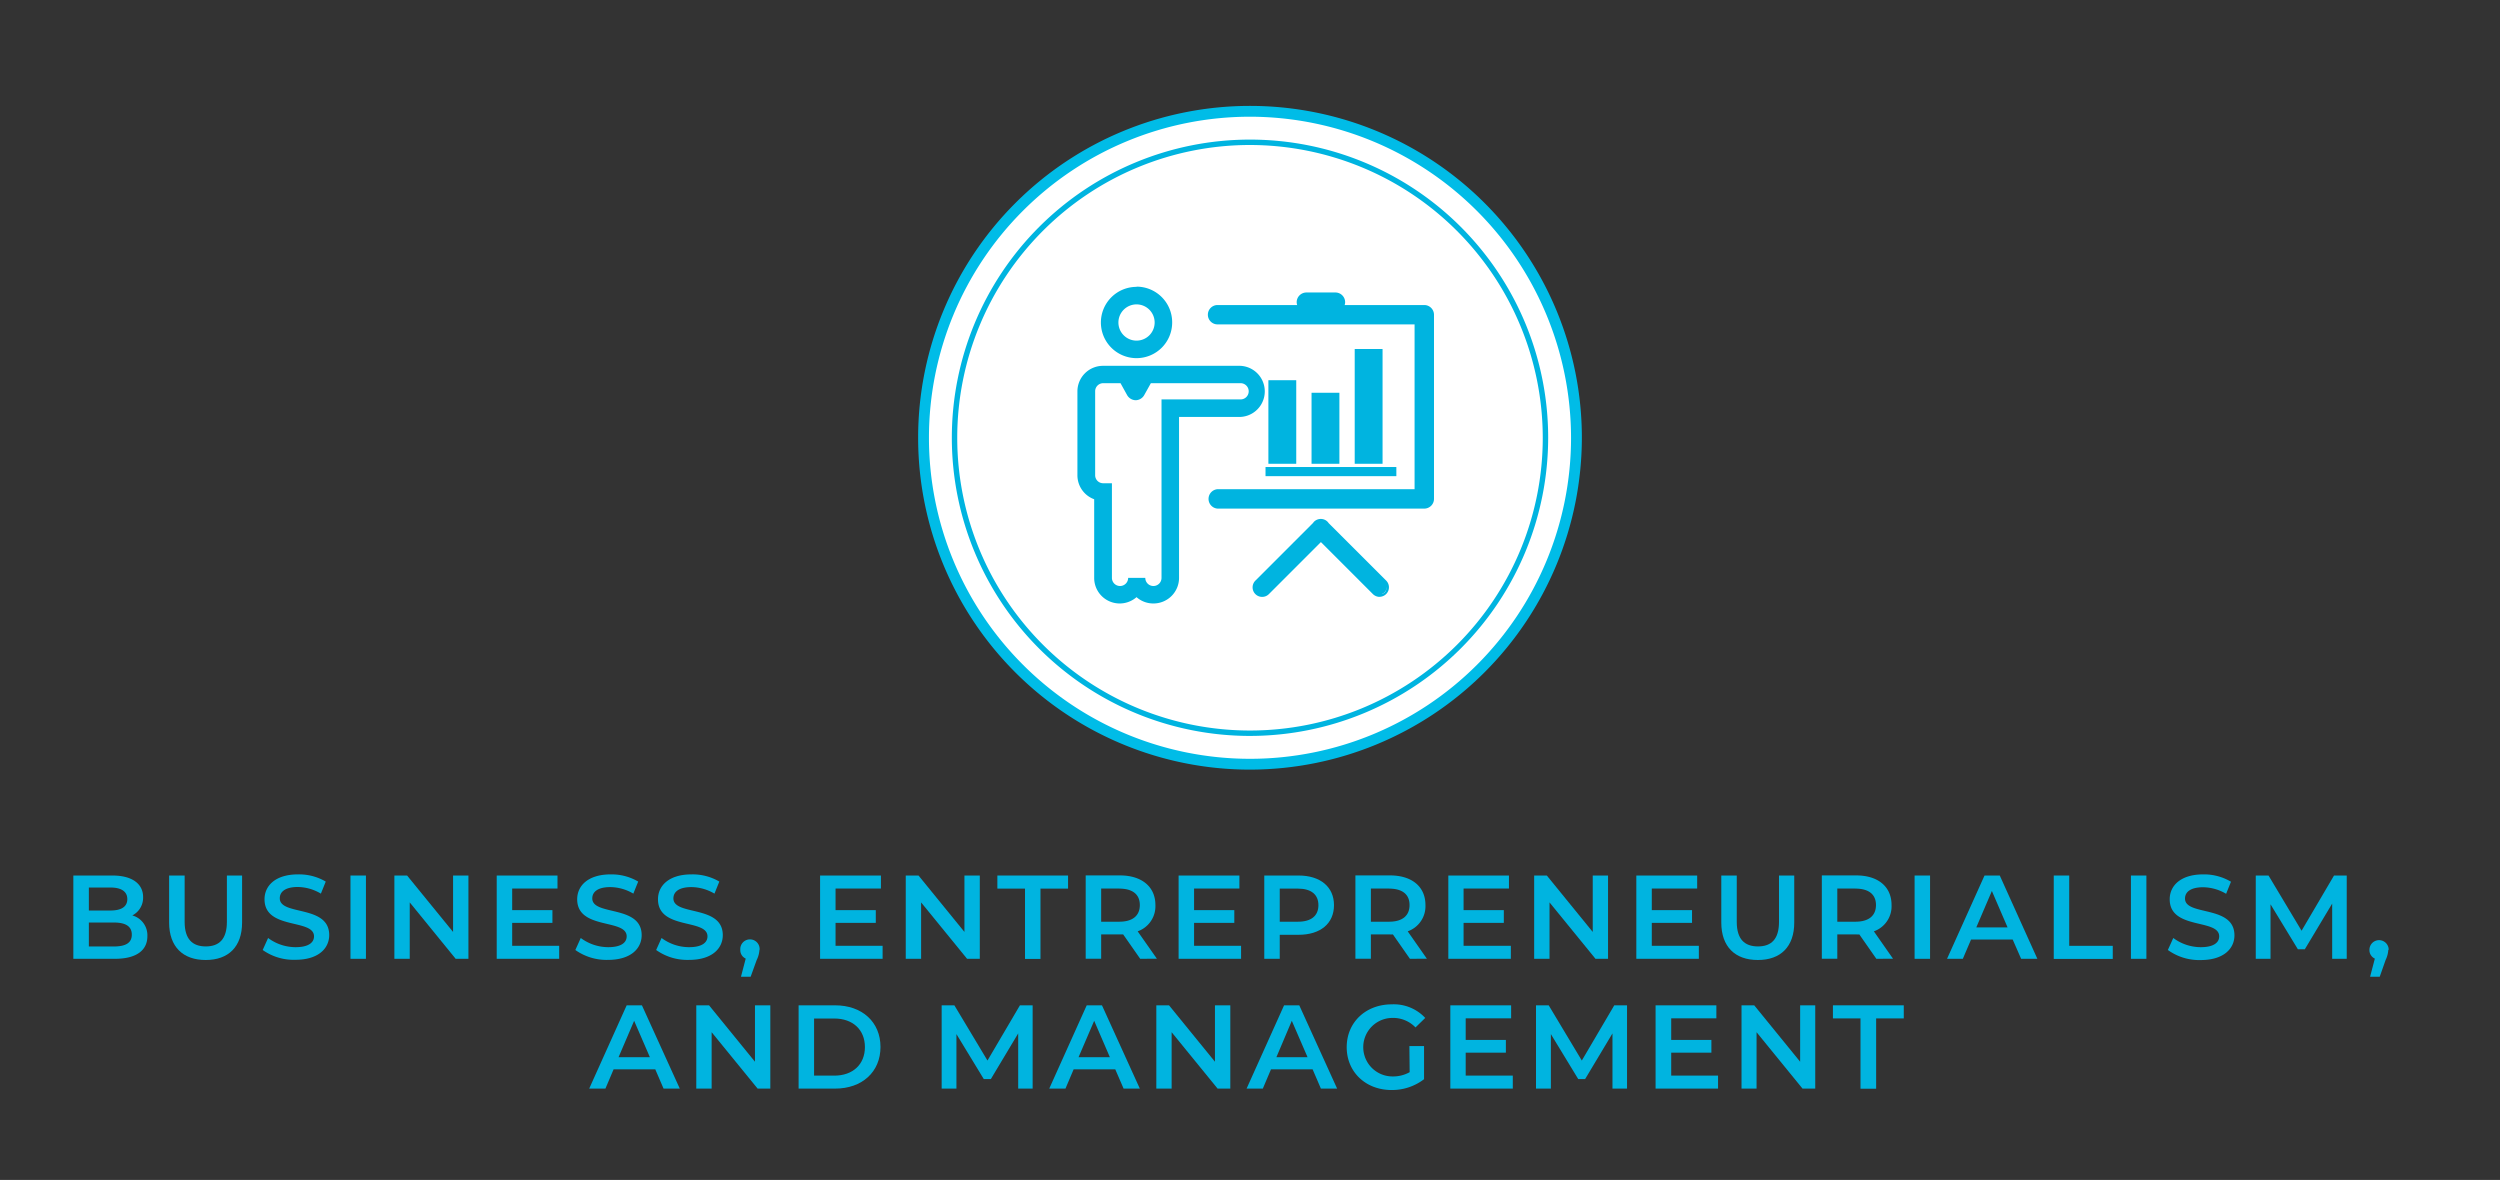 <svg xmlns="http://www.w3.org/2000/svg" viewBox="0 0 462.24 218.16"><rect x="0" y="0" width="462.24" height="218.16" fill="#333333" stroke="none"/><title>business-entrepreneurialism-and-management</title><circle cx="231.12" cy="80.94" r="60.36" style="fill:#fff"/><path d="M231.12,142.3a61.36,61.36,0,1,1,61.36-61.36A61.43,61.43,0,0,1,231.12,142.3Zm0-120.72a59.36,59.36,0,1,0,59.36,59.36A59.43,59.43,0,0,0,231.12,21.58Z" style="fill:#00bce7"/><circle cx="231.12" cy="80.94" r="54.63" style="fill:#fff"/><path d="M231.12,136.07a55.13,55.13,0,1,1,55.13-55.13A55.19,55.19,0,0,1,231.12,136.07Zm0-109.26a54.13,54.13,0,1,0,54.13,54.13A54.19,54.19,0,0,0,231.12,26.81Z" style="fill:#00b4e0"/><path d="M210.14,56.28a3.35,3.35,0,1,1-3.35,3.35,3.35,3.35,0,0,1,3.35-3.35m0-3.24a6.59,6.59,0,1,0,6.59,6.59A6.59,6.59,0,0,0,210.14,53Z" style="fill:#00b4e0"/><path d="M213.24,111.58a4.67,4.67,0,0,1-3.1-1.17,4.72,4.72,0,0,1-7.83-3.56V92.31a4.72,4.72,0,0,1-3.1-4.44V72.36a4.73,4.73,0,0,1,4.72-4.72h25.41a4.73,4.73,0,0,1,0,9.45H218v29.76A4.73,4.73,0,0,1,213.24,111.58Zm-4.73-4.73h3.25a1.48,1.48,0,1,0,3,0v-33h14.62a1.49,1.49,0,0,0,0-3H212.79L211.59,73A1.85,1.85,0,0,1,210,74a1.87,1.87,0,0,1-1.63-1l-1.19-2.15h-3.21a1.49,1.49,0,0,0-1.48,1.48V87.87a1.48,1.48,0,0,0,1.48,1.48h1.62v17.5a1.48,1.48,0,1,0,3,0Z" style="fill:#00b4e0"/><path d="M263.34,56.4H248.62a1.54,1.54,0,0,0,.09-.52,1.8,1.8,0,0,0-1.79-1.8h-5.37a1.81,1.81,0,0,0-1.8,1.8,1.83,1.83,0,0,0,.09.52H225.12a1.79,1.79,0,1,0,0,3.58h36.43V90.45H225.12a1.8,1.8,0,0,0,0,3.59h38.22a1.8,1.8,0,0,0,1.8-1.79V58.19A1.8,1.8,0,0,0,263.34,56.4Z" style="fill:#00b4e0"/><path d="M245.39,97a1.24,1.24,0,0,0-.18-.22,1.37,1.37,0,0,0-1-.4,1.38,1.38,0,0,0-1,.4,1.24,1.24,0,0,0-.18.22L232.4,107.64a1.36,1.36,0,0,0,1.93,1.92l9.9-9.91,9.91,9.91a1.36,1.36,0,0,0,1.92-1.92Z" style="fill:#00b4e0"/><path d="M255.1,110.36a1.79,1.79,0,0,1-1.25-.51l-9.62-9.62-9.62,9.62a1.76,1.76,0,0,1-2.49-2.5l10.67-10.67a1.13,1.13,0,0,1,.16-.21,1.79,1.79,0,0,1,1.26-.52h0a1.74,1.74,0,0,1,1.24.51,1.16,1.16,0,0,1,.2.25l10.65,10.64a1.76,1.76,0,0,1-1.25,3ZM244.23,99.08l10.2,10.19a1,1,0,1,0,1.34-1.35L245.05,97.19a1,1,0,0,0-.12-.16,1,1,0,0,0-.69-.27,1,1,0,0,0-.7.28.61.61,0,0,0-.12.15l-10.73,10.73a1,1,0,0,0,1.35,1.35Z" style="fill:#00b4e0"/><rect x="233.99" y="86.35" width="24.19" height="1.69" style="fill:#00b4e0"/><rect x="234.52" y="70.3" width="5.15" height="15.45" style="fill:#00b4e0"/><rect x="242.5" y="72.62" width="5.15" height="13.13" style="fill:#00b4e0"/><rect x="250.48" y="64.53" width="5.15" height="21.22" style="fill:#00b4e0"/><path d="M27.25,173.1c0,2.64-2.07,4.18-6,4.18H13.56v-15.4h7.22c3.7,0,5.68,1.56,5.68,4a3.67,3.67,0,0,1-2,3.38A3.8,3.8,0,0,1,27.25,173.1Zm-10.82-9v4.25h4c2,0,3.11-.7,3.11-2.11s-1.13-2.14-3.11-2.14Zm7.94,8.7c0-1.54-1.17-2.23-3.32-2.23H16.43V175h4.62C23.2,175,24.37,174.36,24.37,172.82Z" style="fill:#00b4e0"/><path d="M31.27,170.57v-8.69h2.87v8.58c0,3.17,1.43,4.53,3.91,4.53s3.9-1.36,3.9-4.53v-8.58h2.81v8.69c0,4.49-2.53,6.93-6.73,6.93S31.27,175.06,31.27,170.57Z" style="fill:#00b4e0"/><path d="M48.57,175.65l1-2.22a8.53,8.53,0,0,0,5.08,1.7c2.4,0,3.41-.86,3.41-2,0-3.32-9.15-1.14-9.15-6.86,0-2.49,2-4.6,6.2-4.6A9.74,9.74,0,0,1,60.23,163l-.9,2.23A8.53,8.53,0,0,0,55.08,164c-2.38,0-3.35.92-3.35,2.09,0,3.28,9.14,1.14,9.14,6.8,0,2.46-2,4.57-6.23,4.57A9.9,9.9,0,0,1,48.57,175.65Z" style="fill:#00b4e0"/><path d="M64.8,161.88h2.86v15.4H64.8Z" style="fill:#00b4e0"/><path d="M86.61,161.88v15.4H84.25l-8.49-10.43v10.43H72.92v-15.4h2.35l8.5,10.43V161.88Z" style="fill:#00b4e0"/><path d="M103.39,174.88v2.4H91.84v-15.4h11.24v2.4H94.7v4h7.44v2.36H94.7v4.24Z" style="fill:#00b4e0"/><path d="M106.38,175.65l1-2.22a8.53,8.53,0,0,0,5.08,1.7c2.4,0,3.41-.86,3.41-2,0-3.32-9.15-1.14-9.15-6.86,0-2.49,2-4.6,6.21-4.6A9.73,9.73,0,0,1,118,163l-.9,2.23a8.5,8.5,0,0,0-4.25-1.21c-2.37,0-3.34.92-3.34,2.09,0,3.28,9.13,1.14,9.13,6.8,0,2.46-2,4.57-6.23,4.57A9.94,9.94,0,0,1,106.38,175.65Z" style="fill:#00b4e0"/><path d="M121.32,175.65l1-2.22a8.53,8.53,0,0,0,5.08,1.7c2.4,0,3.41-.86,3.41-2,0-3.32-9.15-1.14-9.15-6.86,0-2.49,2-4.6,6.2-4.6A9.74,9.74,0,0,1,133,163l-.9,2.23a8.53,8.53,0,0,0-4.25-1.21c-2.37,0-3.34.92-3.34,2.09,0,3.28,9.13,1.14,9.13,6.8,0,2.46-2,4.57-6.23,4.57A9.92,9.92,0,0,1,121.32,175.65Z" style="fill:#00b4e0"/><path d="M140.42,175.61a4.91,4.91,0,0,1-.51,1.89l-1.12,3.1H137l.88-3.36a1.7,1.7,0,0,1-1-1.63,1.79,1.79,0,1,1,3.57,0Z" style="fill:#00b4e0"/><path d="M163.19,174.88v2.4H151.63v-15.4h11.25v2.4h-8.39v4h7.44v2.36h-7.44v4.24Z" style="fill:#00b4e0"/><path d="M181.16,161.88v15.4h-2.35l-8.5-10.43v10.43h-2.84v-15.4h2.36l8.49,10.43V161.88Z" style="fill:#00b4e0"/><path d="M189.52,164.3h-5.11v-2.42h13.07v2.42h-5.1v13h-2.86Z" style="fill:#00b4e0"/><path d="M210.82,177.28l-3.15-4.51c-.2,0-.4,0-.59,0H203.6v4.49h-2.86v-15.4h6.34c4,0,6.55,2.07,6.55,5.48a4.92,4.92,0,0,1-3.28,4.86l3.55,5.06Zm-3.88-13H203.6v6.14h3.34c2.51,0,3.81-1.14,3.81-3.08S209.45,164.3,206.94,164.3Z" style="fill:#00b4e0"/><path d="M229.47,174.88v2.4H217.92v-15.4h11.24v2.4h-8.38v4h7.44v2.36h-7.44v4.24Z" style="fill:#00b4e0"/><path d="M246.65,167.36c0,3.39-2.5,5.48-6.55,5.48h-3.48v4.44h-2.86v-15.4h6.34C244.15,161.88,246.65,164,246.65,167.36Zm-2.88,0c0-1.94-1.3-3.06-3.81-3.06h-3.34v6.12H240C242.47,170.42,243.77,169.3,243.77,167.36Z" style="fill:#00b4e0"/><path d="M260.69,177.28l-3.15-4.51a5.82,5.82,0,0,1-.59,0h-3.48v4.49h-2.86v-15.4H257c4.05,0,6.56,2.07,6.56,5.48a4.92,4.92,0,0,1-3.28,4.86l3.54,5.06Zm-3.87-13h-3.35v6.14h3.35c2.51,0,3.8-1.14,3.8-3.08S259.33,164.3,256.82,164.3Z" style="fill:#00b4e0"/><path d="M279.35,174.88v2.4H267.79v-15.4H279v2.4h-8.39v4h7.44v2.36h-7.44v4.24Z" style="fill:#00b4e0"/><path d="M297.32,161.88v15.4H295l-8.5-10.43v10.43h-2.84v-15.4H286l8.49,10.43V161.88Z" style="fill:#00b4e0"/><path d="M314.11,174.88v2.4H302.55v-15.4H313.8v2.4h-8.39v4h7.44v2.36h-7.44v4.24Z" style="fill:#00b4e0"/><path d="M318.26,170.57v-8.69h2.86v8.58c0,3.17,1.43,4.53,3.92,4.53s3.89-1.36,3.89-4.53v-8.58h2.82v8.69c0,4.49-2.53,6.93-6.73,6.93S318.26,175.06,318.26,170.57Z" style="fill:#00b4e0"/><path d="M346.93,177.28l-3.15-4.51a5.82,5.82,0,0,1-.59,0h-3.48v4.49h-2.86v-15.4h6.34c4.05,0,6.55,2.07,6.55,5.48a4.91,4.91,0,0,1-3.27,4.86l3.54,5.06Zm-3.87-13h-3.35v6.14h3.35c2.5,0,3.8-1.14,3.8-3.08S345.56,164.3,343.06,164.3Z" style="fill:#00b4e0"/><path d="M354,161.88h2.86v15.4H354Z" style="fill:#00b4e0"/><path d="M372.14,173.72h-7.7l-1.52,3.56H360l6.93-15.4h2.82l6.95,15.4h-3Zm-.95-2.25-2.9-6.73-2.88,6.73Z" style="fill:#00b4e0"/><path d="M379.73,161.88h2.86v13h8.05v2.42H379.73Z" style="fill:#00b4e0"/><path d="M394,161.88h2.86v15.4H394Z" style="fill:#00b4e0"/><path d="M400.83,175.65l1-2.22a8.53,8.53,0,0,0,5.08,1.7c2.4,0,3.41-.86,3.41-2,0-3.32-9.15-1.14-9.15-6.86,0-2.49,2-4.6,6.2-4.6a9.74,9.74,0,0,1,5.13,1.36l-.9,2.23a8.53,8.53,0,0,0-4.25-1.21c-2.38,0-3.35.92-3.35,2.09,0,3.28,9.14,1.14,9.14,6.8,0,2.46-2,4.57-6.23,4.57A9.9,9.9,0,0,1,400.83,175.65Z" style="fill:#00b4e0"/><path d="M431.21,177.28l0-10.21-5.06,8.45h-1.28l-5.06-8.32v10.08h-2.73v-15.4h2.36l6.11,10.21,6-10.21h2.35l0,15.4Z" style="fill:#00b4e0"/><path d="M441.59,175.61a5,5,0,0,1-.5,1.89L440,180.6h-1.78l.88-3.36a1.71,1.71,0,0,1-1-1.63,1.78,1.78,0,1,1,3.56,0Z" style="fill:#00b4e0"/><path d="M121.16,197.72h-7.71l-1.51,3.56h-3l6.93-15.4h2.82l7,15.4h-3Zm-1-2.25-2.91-6.73-2.88,6.73Z" style="fill:#00b4e0"/><path d="M142.43,185.88v15.4h-2.35l-8.5-10.43v10.43h-2.84v-15.4h2.36l8.49,10.43V185.88Z" style="fill:#00b4e0"/><path d="M147.66,185.88h6.74c5,0,8.4,3.08,8.4,7.7s-3.41,7.7-8.4,7.7h-6.74Zm6.6,13c3.44,0,5.66-2.09,5.66-5.28s-2.22-5.28-5.66-5.28h-3.74v10.56Z" style="fill:#00b4e0"/><path d="M188.26,201.28l0-10.21-5.06,8.45H181.9l-5.06-8.32v10.08h-2.73v-15.4h2.35l6.12,10.21,6-10.21h2.35l0,15.4Z" style="fill:#00b4e0"/><path d="M206.21,197.72h-7.7L197,201.28h-3l6.93-15.4h2.82l7,15.4h-3Zm-1-2.25-2.9-6.73-2.89,6.73Z" style="fill:#00b4e0"/><path d="M227.48,185.88v15.4h-2.35l-8.5-10.43v10.43H213.8v-15.4h2.35l8.49,10.43V185.88Z" style="fill:#00b4e0"/><path d="M242.7,197.72H235l-1.51,3.56h-3l6.93-15.4h2.81l7,15.4h-3Zm-.94-2.25-2.91-6.73L236,195.47Z" style="fill:#00b4e0"/><path d="M260.59,193.41h2.71v6.13a9.75,9.75,0,0,1-6,2c-4.78,0-8.3-3.32-8.3-7.92s3.52-7.92,8.34-7.92a7.94,7.94,0,0,1,6.18,2.51l-1.8,1.76a5.72,5.72,0,0,0-4.25-1.76,5.41,5.41,0,1,0,0,10.82,6.25,6.25,0,0,0,3.17-.79Z" style="fill:#00b4e0"/><path d="M279.71,198.88v2.4H268.16v-15.4H279.4v2.4H271v4h7.43v2.36H271v4.24Z" style="fill:#00b4e0"/><path d="M298.14,201.28l0-10.21-5.06,8.45h-1.27l-5.06-8.32v10.08H284v-15.4h2.35l6.12,10.21,6-10.21h2.36l0,15.4Z" style="fill:#00b4e0"/><path d="M317.66,198.88v2.4H306.11v-15.4h11.24v2.4H309v4h7.43v2.36H309v4.24Z" style="fill:#00b4e0"/><path d="M335.63,185.88v15.4h-2.35l-8.5-10.43v10.43H322v-15.4h2.35l8.49,10.43V185.88Z" style="fill:#00b4e0"/><path d="M344,188.3h-5.1v-2.42H352v2.42h-5.11v13H344Z" style="fill:#00b4e0"/></svg>